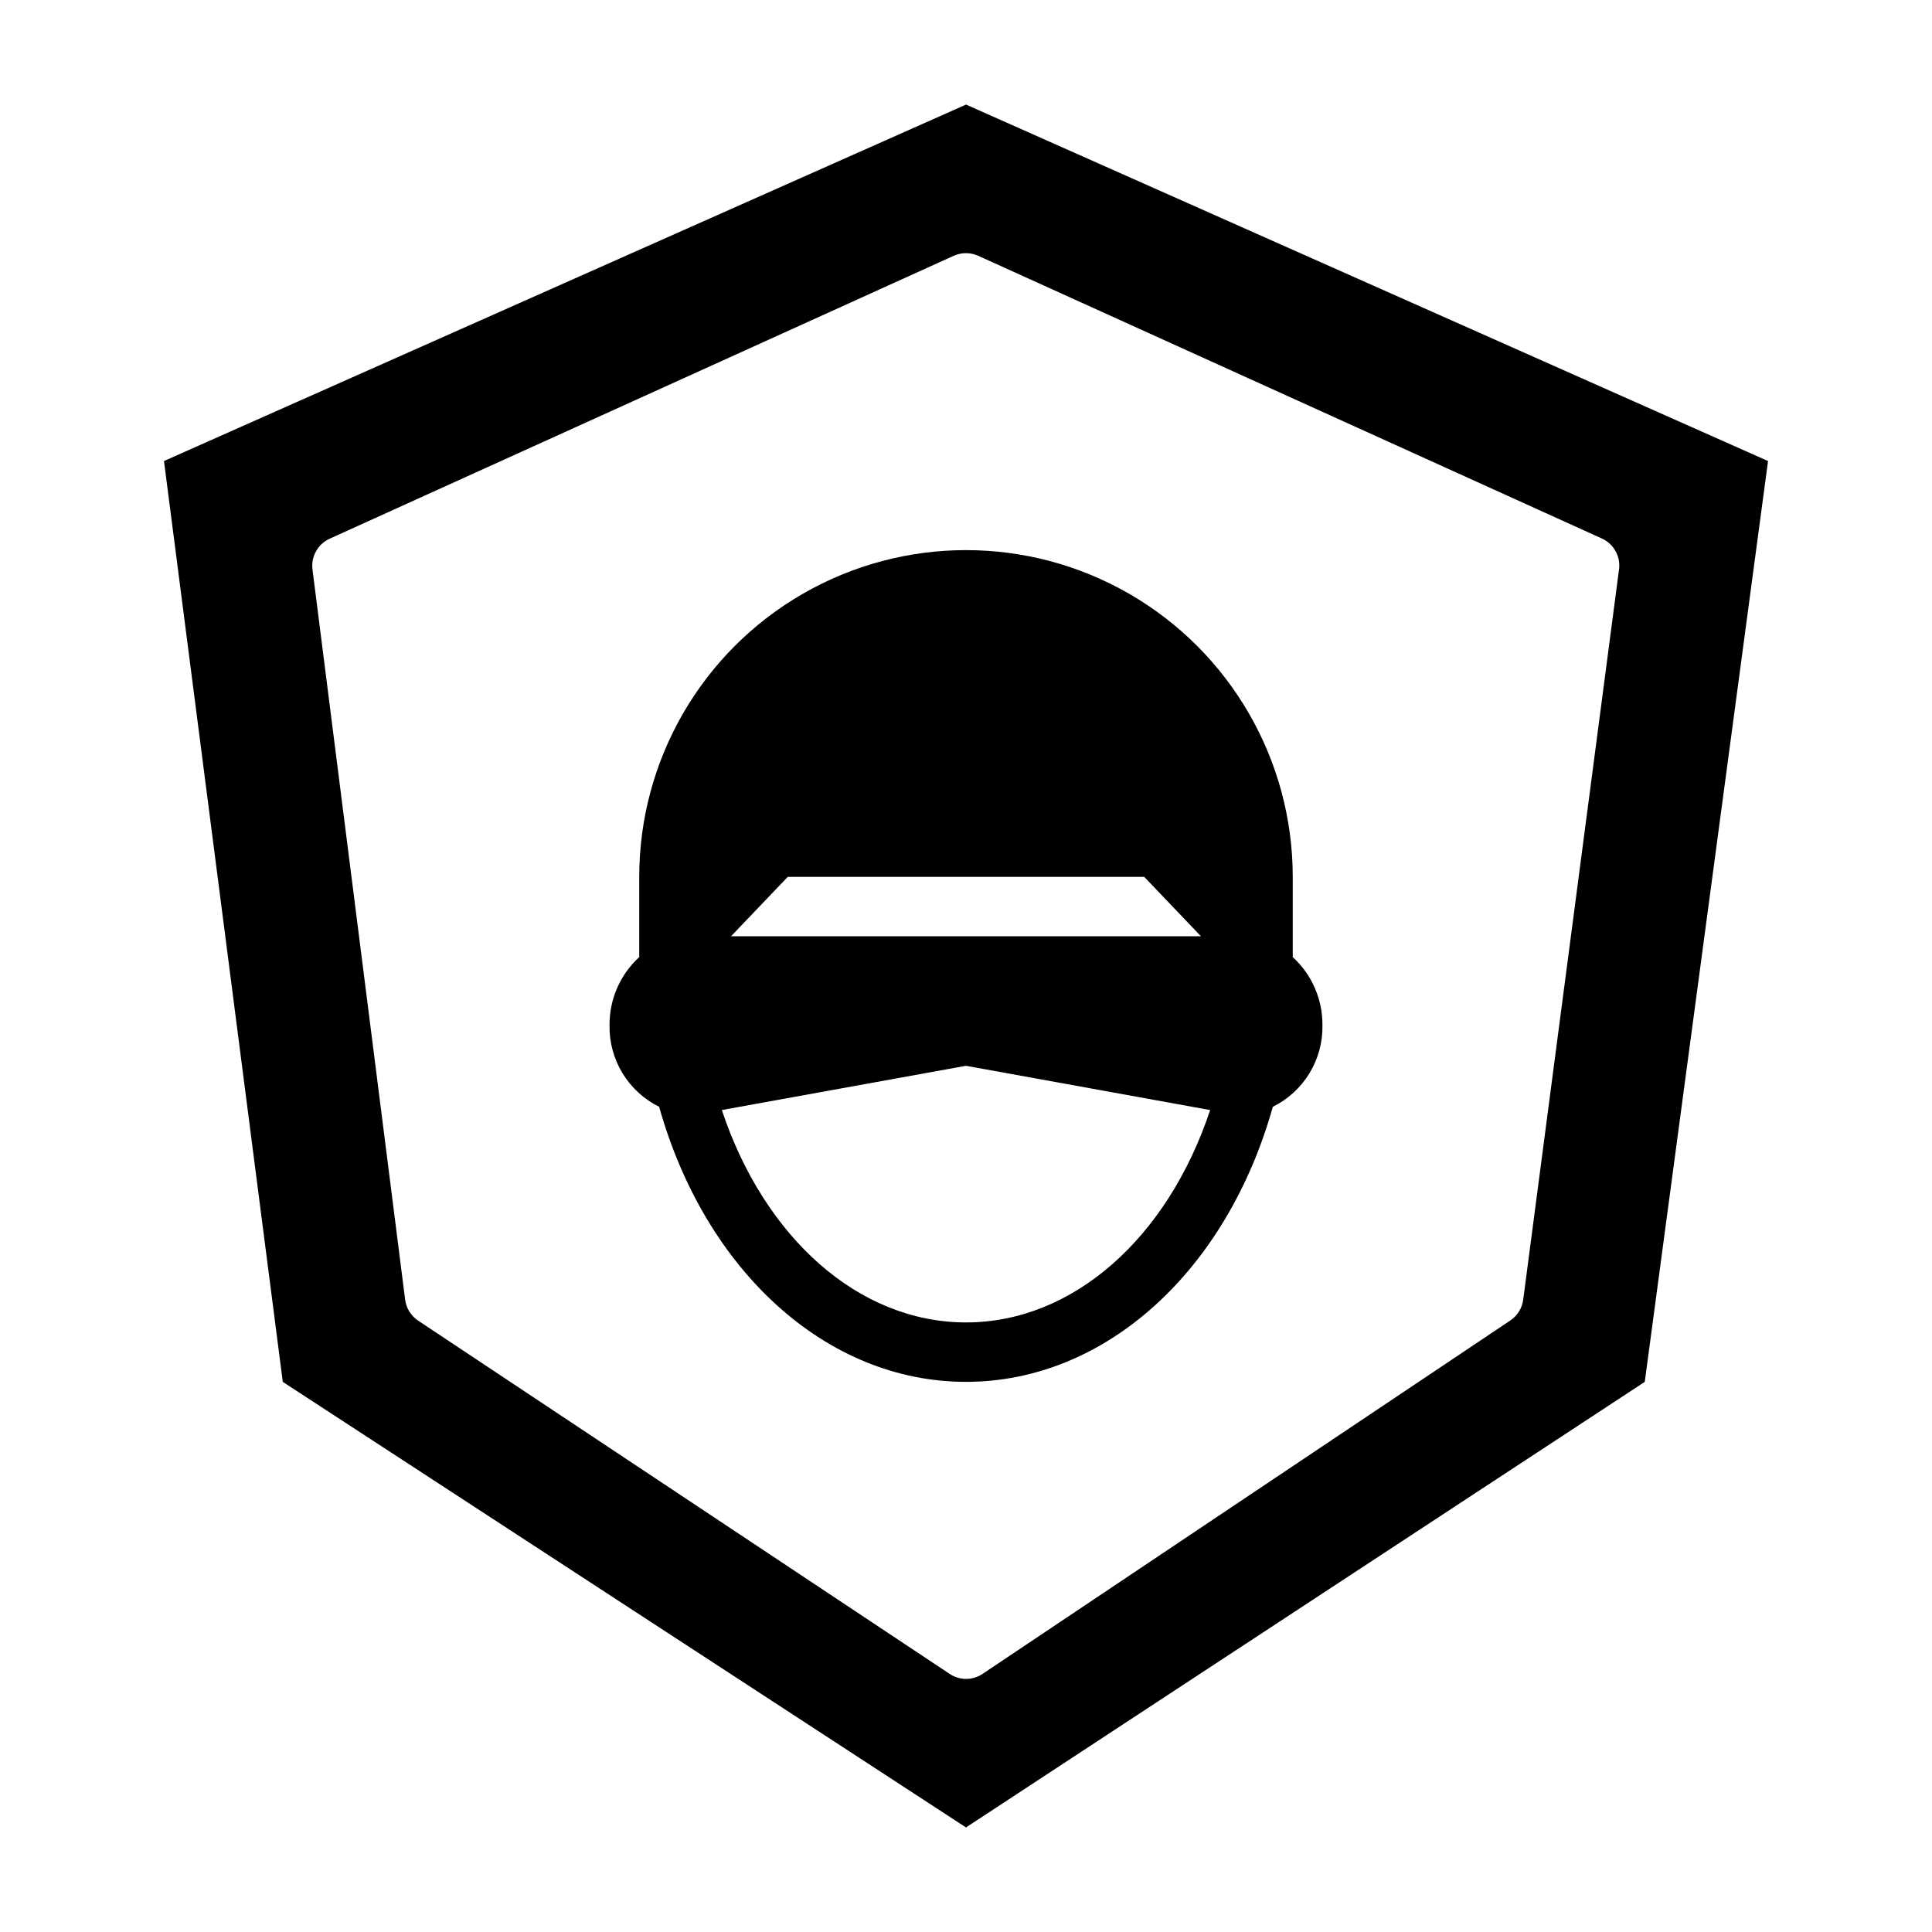 <?xml version="1.0" encoding="UTF-8"?>
<!-- Uploaded to: ICON Repo, www.iconrepo.com, Generator: ICON Repo Mixer Tools -->
<svg fill="#000000" width="800px" height="800px" version="1.1" viewBox="144 144 512 512" xmlns="http://www.w3.org/2000/svg">
 <g>
  <path d="m218.94 510.21 181.06 118.08 179.88-118.08 32.668-244.03-212.54-94.465-212.55 94.465zm12.516-223.49 165.31-74.941c2.055-0.922 4.402-0.922 6.457 0l165.31 74.941c3.039 1.391 4.867 4.547 4.566 7.875l-25.43 193.81c-0.285 2.234-1.516 4.242-3.383 5.508l-139.89 93.68c-1.301 0.875-2.836 1.34-4.406 1.336-1.543-0.012-3.051-0.477-4.332-1.336l-140.83-93.598c-1.918-1.27-3.18-3.312-3.465-5.59l-24.562-193.57c-0.395-3.43 1.488-6.715 4.644-8.109z"/>
  <path d="m318.68 437.31c12.203 43.453 44.32 72.895 81.32 72.895s69.117-29.441 81.316-72.895c4.008-1.98 7.371-5.062 9.699-8.879 2.328-3.82 3.523-8.219 3.445-12.691 0.066-6.879-2.797-13.461-7.871-18.105v-21.254c0-30.938-16.504-59.523-43.297-74.992-26.789-15.469-59.801-15.469-86.59 0-26.793 15.469-43.297 44.055-43.297 74.992v21.254c-5.074 4.644-7.934 11.227-7.871 18.105-0.078 4.473 1.117 8.871 3.445 12.691 2.328 3.816 5.691 6.898 9.699 8.879zm34.086-60.93h94.465l15.035 15.742h-124.54zm47.23 50.066 64.707 11.73c-11.254 33.848-36.285 56.281-64.703 56.281s-53.449-22.434-64.707-56.285z"/>
 </g>
</svg>